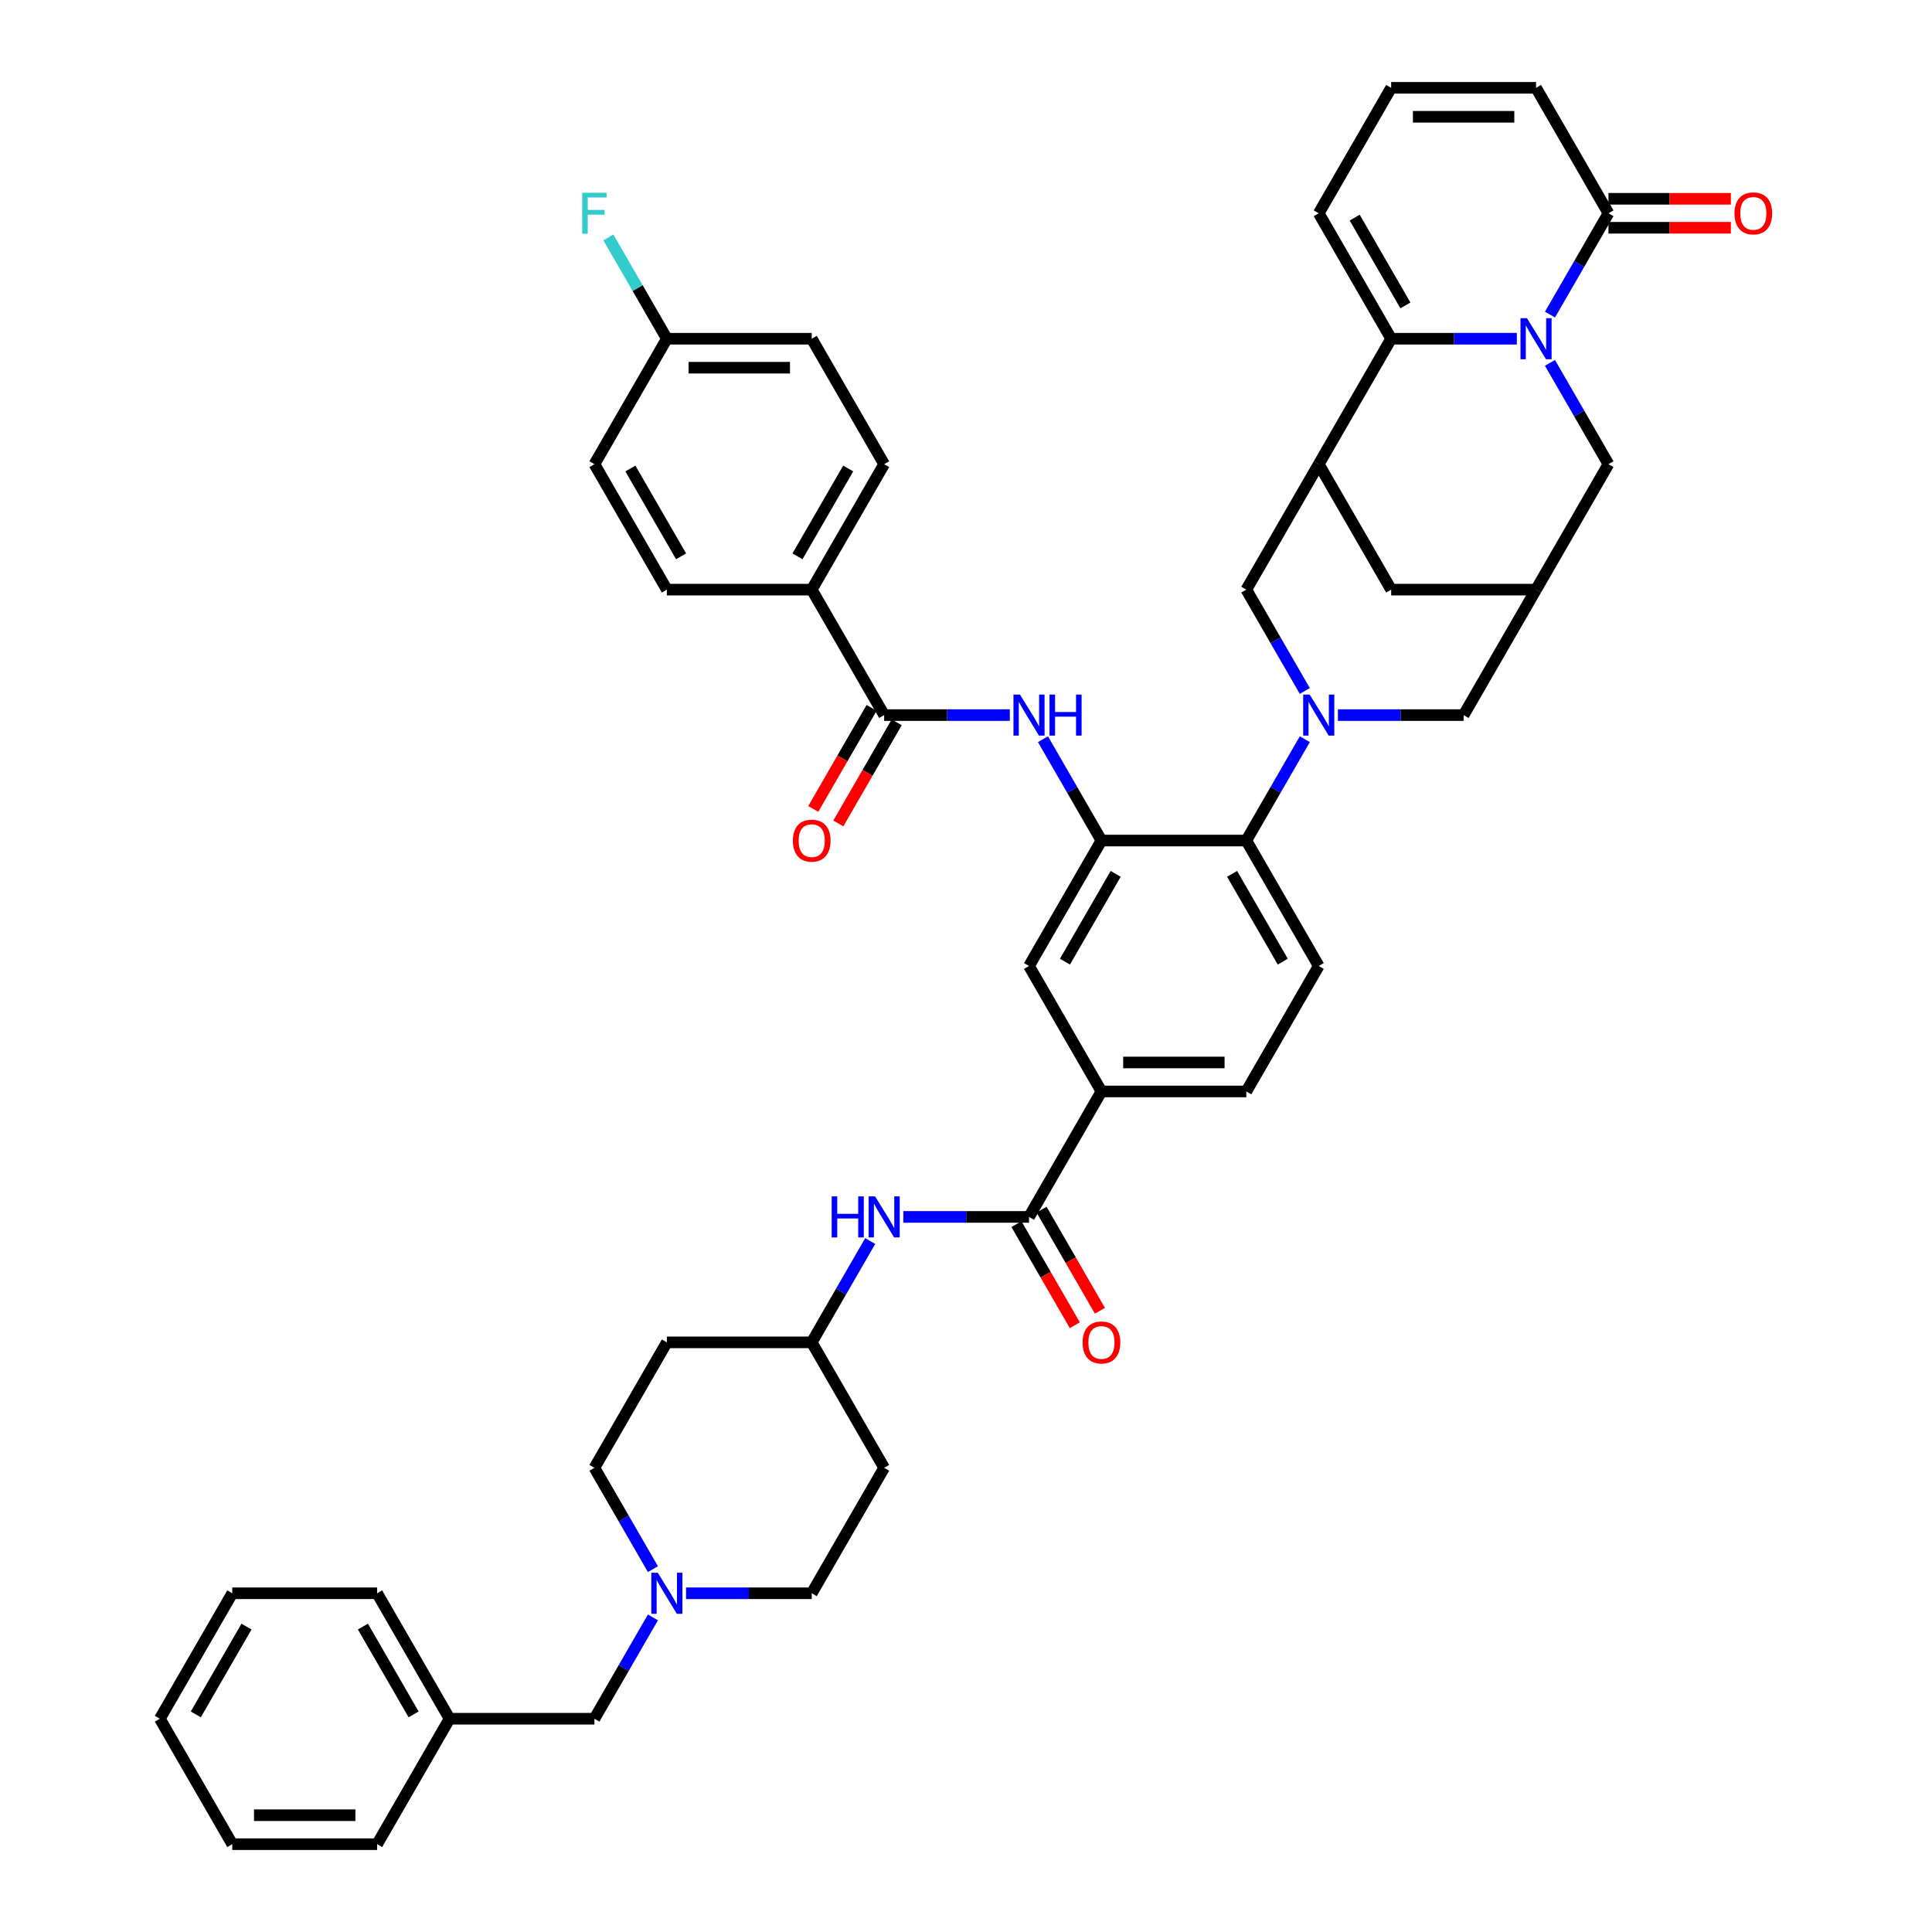 <?xml version='1.0' encoding='iso-8859-1'?>
<svg version='1.1' baseProfile='full'
              xmlns='http://www.w3.org/2000/svg'
                      xmlns:rdkit='http://www.rdkit.org/xml'
                      xmlns:xlink='http://www.w3.org/1999/xlink'
                  xml:space='preserve'
width='1000px' height='1000px' viewBox='0 0 1000 1000'>
<!-- END OF HEADER -->
<rect style='opacity:1.0;fill:#FFFFFF;stroke:none' width='1000' height='1000' x='0' y='0'> </rect>
<path class='bond-1' d='M 785.121,175.325 L 752.594,175.325' style='fill:none;fill-rule:evenodd;stroke:#0000FF;stroke-width:6px;stroke-linecap:butt;stroke-linejoin:miter;stroke-opacity:1' />
<path class='bond-1' d='M 752.594,175.325 L 720.068,175.325' style='fill:none;fill-rule:evenodd;stroke:#000000;stroke-width:6px;stroke-linecap:butt;stroke-linejoin:miter;stroke-opacity:1' />
<path class='bond-4' d='M 802.261,162.833 L 817.4,136.611' style='fill:none;fill-rule:evenodd;stroke:#0000FF;stroke-width:6px;stroke-linecap:butt;stroke-linejoin:miter;stroke-opacity:1' />
<path class='bond-4' d='M 817.4,136.611 L 832.539,110.39' style='fill:none;fill-rule:evenodd;stroke:#000000;stroke-width:6px;stroke-linecap:butt;stroke-linejoin:miter;stroke-opacity:1' />
<path class='bond-12' d='M 802.261,187.816 L 817.4,214.038' style='fill:none;fill-rule:evenodd;stroke:#0000FF;stroke-width:6px;stroke-linecap:butt;stroke-linejoin:miter;stroke-opacity:1' />
<path class='bond-12' d='M 817.4,214.038 L 832.539,240.26' style='fill:none;fill-rule:evenodd;stroke:#000000;stroke-width:6px;stroke-linecap:butt;stroke-linejoin:miter;stroke-opacity:1' />
<path class='bond-0' d='M 692.505,370.13 L 725.032,370.13' style='fill:none;fill-rule:evenodd;stroke:#0000FF;stroke-width:6px;stroke-linecap:butt;stroke-linejoin:miter;stroke-opacity:1' />
<path class='bond-0' d='M 725.032,370.13 L 757.558,370.13' style='fill:none;fill-rule:evenodd;stroke:#000000;stroke-width:6px;stroke-linecap:butt;stroke-linejoin:miter;stroke-opacity:1' />
<path class='bond-5' d='M 675.366,382.622 L 660.226,408.843' style='fill:none;fill-rule:evenodd;stroke:#0000FF;stroke-width:6px;stroke-linecap:butt;stroke-linejoin:miter;stroke-opacity:1' />
<path class='bond-5' d='M 660.226,408.843 L 645.087,435.065' style='fill:none;fill-rule:evenodd;stroke:#000000;stroke-width:6px;stroke-linecap:butt;stroke-linejoin:miter;stroke-opacity:1' />
<path class='bond-47' d='M 675.366,357.638 L 660.226,331.416' style='fill:none;fill-rule:evenodd;stroke:#0000FF;stroke-width:6px;stroke-linecap:butt;stroke-linejoin:miter;stroke-opacity:1' />
<path class='bond-47' d='M 660.226,331.416 L 645.087,305.195' style='fill:none;fill-rule:evenodd;stroke:#000000;stroke-width:6px;stroke-linecap:butt;stroke-linejoin:miter;stroke-opacity:1' />
<path class='bond-2' d='M 720.068,175.325 L 682.578,240.26' style='fill:none;fill-rule:evenodd;stroke:#000000;stroke-width:6px;stroke-linecap:butt;stroke-linejoin:miter;stroke-opacity:1' />
<path class='bond-19' d='M 720.068,175.325 L 682.578,110.39' style='fill:none;fill-rule:evenodd;stroke:#000000;stroke-width:6px;stroke-linecap:butt;stroke-linejoin:miter;stroke-opacity:1' />
<path class='bond-19' d='M 727.431,158.086 L 701.188,112.632' style='fill:none;fill-rule:evenodd;stroke:#000000;stroke-width:6px;stroke-linecap:butt;stroke-linejoin:miter;stroke-opacity:1' />
<path class='bond-9' d='M 682.578,240.26 L 645.087,305.195' style='fill:none;fill-rule:evenodd;stroke:#000000;stroke-width:6px;stroke-linecap:butt;stroke-linejoin:miter;stroke-opacity:1' />
<path class='bond-45' d='M 682.578,240.26 L 720.068,305.195' style='fill:none;fill-rule:evenodd;stroke:#000000;stroke-width:6px;stroke-linecap:butt;stroke-linejoin:miter;stroke-opacity:1' />
<path class='bond-3' d='M 570.107,435.065 L 645.087,435.065' style='fill:none;fill-rule:evenodd;stroke:#000000;stroke-width:6px;stroke-linecap:butt;stroke-linejoin:miter;stroke-opacity:1' />
<path class='bond-6' d='M 570.107,435.065 L 554.968,408.843' style='fill:none;fill-rule:evenodd;stroke:#000000;stroke-width:6px;stroke-linecap:butt;stroke-linejoin:miter;stroke-opacity:1' />
<path class='bond-6' d='M 554.968,408.843 L 539.829,382.622' style='fill:none;fill-rule:evenodd;stroke:#0000FF;stroke-width:6px;stroke-linecap:butt;stroke-linejoin:miter;stroke-opacity:1' />
<path class='bond-15' d='M 570.107,435.065 L 532.617,500' style='fill:none;fill-rule:evenodd;stroke:#000000;stroke-width:6px;stroke-linecap:butt;stroke-linejoin:miter;stroke-opacity:1' />
<path class='bond-15' d='M 577.47,452.303 L 551.227,497.758' style='fill:none;fill-rule:evenodd;stroke:#000000;stroke-width:6px;stroke-linecap:butt;stroke-linejoin:miter;stroke-opacity:1' />
<path class='bond-22' d='M 832.539,110.39 L 795.048,45.455' style='fill:none;fill-rule:evenodd;stroke:#000000;stroke-width:6px;stroke-linecap:butt;stroke-linejoin:miter;stroke-opacity:1' />
<path class='bond-25' d='M 832.539,117.888 L 864.218,117.888' style='fill:none;fill-rule:evenodd;stroke:#000000;stroke-width:6px;stroke-linecap:butt;stroke-linejoin:miter;stroke-opacity:1' />
<path class='bond-25' d='M 864.218,117.888 L 895.897,117.888' style='fill:none;fill-rule:evenodd;stroke:#FF0000;stroke-width:6px;stroke-linecap:butt;stroke-linejoin:miter;stroke-opacity:1' />
<path class='bond-25' d='M 832.539,102.892 L 864.218,102.892' style='fill:none;fill-rule:evenodd;stroke:#000000;stroke-width:6px;stroke-linecap:butt;stroke-linejoin:miter;stroke-opacity:1' />
<path class='bond-25' d='M 864.218,102.892 L 895.897,102.892' style='fill:none;fill-rule:evenodd;stroke:#FF0000;stroke-width:6px;stroke-linecap:butt;stroke-linejoin:miter;stroke-opacity:1' />
<path class='bond-18' d='M 645.087,435.065 L 682.578,500' style='fill:none;fill-rule:evenodd;stroke:#000000;stroke-width:6px;stroke-linecap:butt;stroke-linejoin:miter;stroke-opacity:1' />
<path class='bond-18' d='M 637.724,452.303 L 663.967,497.758' style='fill:none;fill-rule:evenodd;stroke:#000000;stroke-width:6px;stroke-linecap:butt;stroke-linejoin:miter;stroke-opacity:1' />
<path class='bond-7' d='M 522.689,370.13 L 490.163,370.13' style='fill:none;fill-rule:evenodd;stroke:#0000FF;stroke-width:6px;stroke-linecap:butt;stroke-linejoin:miter;stroke-opacity:1' />
<path class='bond-7' d='M 490.163,370.13 L 457.636,370.13' style='fill:none;fill-rule:evenodd;stroke:#000000;stroke-width:6px;stroke-linecap:butt;stroke-linejoin:miter;stroke-opacity:1' />
<path class='bond-20' d='M 457.636,370.13 L 420.146,305.195' style='fill:none;fill-rule:evenodd;stroke:#000000;stroke-width:6px;stroke-linecap:butt;stroke-linejoin:miter;stroke-opacity:1' />
<path class='bond-24' d='M 451.142,366.381 L 436.038,392.543' style='fill:none;fill-rule:evenodd;stroke:#000000;stroke-width:6px;stroke-linecap:butt;stroke-linejoin:miter;stroke-opacity:1' />
<path class='bond-24' d='M 436.038,392.543 L 420.934,418.704' style='fill:none;fill-rule:evenodd;stroke:#FF0000;stroke-width:6px;stroke-linecap:butt;stroke-linejoin:miter;stroke-opacity:1' />
<path class='bond-24' d='M 464.129,373.879 L 449.025,400.041' style='fill:none;fill-rule:evenodd;stroke:#000000;stroke-width:6px;stroke-linecap:butt;stroke-linejoin:miter;stroke-opacity:1' />
<path class='bond-24' d='M 449.025,400.041 L 433.921,426.202' style='fill:none;fill-rule:evenodd;stroke:#FF0000;stroke-width:6px;stroke-linecap:butt;stroke-linejoin:miter;stroke-opacity:1' />
<path class='bond-8' d='M 532.617,629.87 L 570.107,564.935' style='fill:none;fill-rule:evenodd;stroke:#000000;stroke-width:6px;stroke-linecap:butt;stroke-linejoin:miter;stroke-opacity:1' />
<path class='bond-14' d='M 532.617,629.87 L 500.09,629.87' style='fill:none;fill-rule:evenodd;stroke:#000000;stroke-width:6px;stroke-linecap:butt;stroke-linejoin:miter;stroke-opacity:1' />
<path class='bond-14' d='M 500.09,629.87 L 467.563,629.87' style='fill:none;fill-rule:evenodd;stroke:#0000FF;stroke-width:6px;stroke-linecap:butt;stroke-linejoin:miter;stroke-opacity:1' />
<path class='bond-23' d='M 526.123,633.619 L 541.227,659.781' style='fill:none;fill-rule:evenodd;stroke:#000000;stroke-width:6px;stroke-linecap:butt;stroke-linejoin:miter;stroke-opacity:1' />
<path class='bond-23' d='M 541.227,659.781 L 556.332,685.942' style='fill:none;fill-rule:evenodd;stroke:#FF0000;stroke-width:6px;stroke-linecap:butt;stroke-linejoin:miter;stroke-opacity:1' />
<path class='bond-23' d='M 539.11,626.121 L 554.214,652.283' style='fill:none;fill-rule:evenodd;stroke:#000000;stroke-width:6px;stroke-linecap:butt;stroke-linejoin:miter;stroke-opacity:1' />
<path class='bond-23' d='M 554.214,652.283 L 569.319,678.444' style='fill:none;fill-rule:evenodd;stroke:#FF0000;stroke-width:6px;stroke-linecap:butt;stroke-linejoin:miter;stroke-opacity:1' />
<path class='bond-10' d='M 795.048,305.195 L 832.539,240.26' style='fill:none;fill-rule:evenodd;stroke:#000000;stroke-width:6px;stroke-linecap:butt;stroke-linejoin:miter;stroke-opacity:1' />
<path class='bond-13' d='M 795.048,305.195 L 757.558,370.13' style='fill:none;fill-rule:evenodd;stroke:#000000;stroke-width:6px;stroke-linecap:butt;stroke-linejoin:miter;stroke-opacity:1' />
<path class='bond-17' d='M 795.048,305.195 L 720.068,305.195' style='fill:none;fill-rule:evenodd;stroke:#000000;stroke-width:6px;stroke-linecap:butt;stroke-linejoin:miter;stroke-opacity:1' />
<path class='bond-11' d='M 570.107,564.935 L 645.087,564.935' style='fill:none;fill-rule:evenodd;stroke:#000000;stroke-width:6px;stroke-linecap:butt;stroke-linejoin:miter;stroke-opacity:1' />
<path class='bond-11' d='M 581.354,549.939 L 633.84,549.939' style='fill:none;fill-rule:evenodd;stroke:#000000;stroke-width:6px;stroke-linecap:butt;stroke-linejoin:miter;stroke-opacity:1' />
<path class='bond-48' d='M 570.107,564.935 L 532.617,500' style='fill:none;fill-rule:evenodd;stroke:#000000;stroke-width:6px;stroke-linecap:butt;stroke-linejoin:miter;stroke-opacity:1' />
<path class='bond-27' d='M 450.424,642.362 L 435.285,668.584' style='fill:none;fill-rule:evenodd;stroke:#0000FF;stroke-width:6px;stroke-linecap:butt;stroke-linejoin:miter;stroke-opacity:1' />
<path class='bond-27' d='M 435.285,668.584 L 420.146,694.805' style='fill:none;fill-rule:evenodd;stroke:#000000;stroke-width:6px;stroke-linecap:butt;stroke-linejoin:miter;stroke-opacity:1' />
<path class='bond-16' d='M 355.093,824.675 L 387.619,824.675' style='fill:none;fill-rule:evenodd;stroke:#0000FF;stroke-width:6px;stroke-linecap:butt;stroke-linejoin:miter;stroke-opacity:1' />
<path class='bond-16' d='M 387.619,824.675 L 420.146,824.675' style='fill:none;fill-rule:evenodd;stroke:#000000;stroke-width:6px;stroke-linecap:butt;stroke-linejoin:miter;stroke-opacity:1' />
<path class='bond-28' d='M 337.953,837.167 L 322.814,863.389' style='fill:none;fill-rule:evenodd;stroke:#0000FF;stroke-width:6px;stroke-linecap:butt;stroke-linejoin:miter;stroke-opacity:1' />
<path class='bond-28' d='M 322.814,863.389 L 307.675,889.61' style='fill:none;fill-rule:evenodd;stroke:#000000;stroke-width:6px;stroke-linecap:butt;stroke-linejoin:miter;stroke-opacity:1' />
<path class='bond-50' d='M 337.953,812.184 L 322.814,785.962' style='fill:none;fill-rule:evenodd;stroke:#0000FF;stroke-width:6px;stroke-linecap:butt;stroke-linejoin:miter;stroke-opacity:1' />
<path class='bond-50' d='M 322.814,785.962 L 307.675,759.74' style='fill:none;fill-rule:evenodd;stroke:#000000;stroke-width:6px;stroke-linecap:butt;stroke-linejoin:miter;stroke-opacity:1' />
<path class='bond-26' d='M 682.578,500 L 645.087,564.935' style='fill:none;fill-rule:evenodd;stroke:#000000;stroke-width:6px;stroke-linecap:butt;stroke-linejoin:miter;stroke-opacity:1' />
<path class='bond-46' d='M 682.578,110.39 L 720.068,45.455' style='fill:none;fill-rule:evenodd;stroke:#000000;stroke-width:6px;stroke-linecap:butt;stroke-linejoin:miter;stroke-opacity:1' />
<path class='bond-29' d='M 420.146,305.195 L 457.636,240.26' style='fill:none;fill-rule:evenodd;stroke:#000000;stroke-width:6px;stroke-linecap:butt;stroke-linejoin:miter;stroke-opacity:1' />
<path class='bond-29' d='M 412.782,287.956 L 439.025,242.502' style='fill:none;fill-rule:evenodd;stroke:#000000;stroke-width:6px;stroke-linecap:butt;stroke-linejoin:miter;stroke-opacity:1' />
<path class='bond-30' d='M 420.146,305.195 L 345.165,305.195' style='fill:none;fill-rule:evenodd;stroke:#000000;stroke-width:6px;stroke-linecap:butt;stroke-linejoin:miter;stroke-opacity:1' />
<path class='bond-21' d='M 720.068,45.455 L 795.048,45.455' style='fill:none;fill-rule:evenodd;stroke:#000000;stroke-width:6px;stroke-linecap:butt;stroke-linejoin:miter;stroke-opacity:1' />
<path class='bond-21' d='M 731.315,60.451 L 783.801,60.451' style='fill:none;fill-rule:evenodd;stroke:#000000;stroke-width:6px;stroke-linecap:butt;stroke-linejoin:miter;stroke-opacity:1' />
<path class='bond-31' d='M 420.146,694.805 L 345.165,694.805' style='fill:none;fill-rule:evenodd;stroke:#000000;stroke-width:6px;stroke-linecap:butt;stroke-linejoin:miter;stroke-opacity:1' />
<path class='bond-32' d='M 420.146,694.805 L 457.636,759.74' style='fill:none;fill-rule:evenodd;stroke:#000000;stroke-width:6px;stroke-linecap:butt;stroke-linejoin:miter;stroke-opacity:1' />
<path class='bond-39' d='M 307.675,889.61 L 232.694,889.61' style='fill:none;fill-rule:evenodd;stroke:#000000;stroke-width:6px;stroke-linecap:butt;stroke-linejoin:miter;stroke-opacity:1' />
<path class='bond-36' d='M 457.636,240.26 L 420.146,175.325' style='fill:none;fill-rule:evenodd;stroke:#000000;stroke-width:6px;stroke-linecap:butt;stroke-linejoin:miter;stroke-opacity:1' />
<path class='bond-37' d='M 345.165,305.195 L 307.675,240.26' style='fill:none;fill-rule:evenodd;stroke:#000000;stroke-width:6px;stroke-linecap:butt;stroke-linejoin:miter;stroke-opacity:1' />
<path class='bond-37' d='M 352.529,287.956 L 326.285,242.502' style='fill:none;fill-rule:evenodd;stroke:#000000;stroke-width:6px;stroke-linecap:butt;stroke-linejoin:miter;stroke-opacity:1' />
<path class='bond-34' d='M 345.165,694.805 L 307.675,759.74' style='fill:none;fill-rule:evenodd;stroke:#000000;stroke-width:6px;stroke-linecap:butt;stroke-linejoin:miter;stroke-opacity:1' />
<path class='bond-33' d='M 457.636,759.74 L 420.146,824.675' style='fill:none;fill-rule:evenodd;stroke:#000000;stroke-width:6px;stroke-linecap:butt;stroke-linejoin:miter;stroke-opacity:1' />
<path class='bond-35' d='M 345.165,175.325 L 307.675,240.26' style='fill:none;fill-rule:evenodd;stroke:#000000;stroke-width:6px;stroke-linecap:butt;stroke-linejoin:miter;stroke-opacity:1' />
<path class='bond-38' d='M 345.165,175.325 L 330.026,149.103' style='fill:none;fill-rule:evenodd;stroke:#000000;stroke-width:6px;stroke-linecap:butt;stroke-linejoin:miter;stroke-opacity:1' />
<path class='bond-38' d='M 330.026,149.103 L 314.887,122.881' style='fill:none;fill-rule:evenodd;stroke:#33CCCC;stroke-width:6px;stroke-linecap:butt;stroke-linejoin:miter;stroke-opacity:1' />
<path class='bond-49' d='M 345.165,175.325 L 420.146,175.325' style='fill:none;fill-rule:evenodd;stroke:#000000;stroke-width:6px;stroke-linecap:butt;stroke-linejoin:miter;stroke-opacity:1' />
<path class='bond-49' d='M 356.412,190.321 L 408.899,190.321' style='fill:none;fill-rule:evenodd;stroke:#000000;stroke-width:6px;stroke-linecap:butt;stroke-linejoin:miter;stroke-opacity:1' />
<path class='bond-40' d='M 232.694,889.61 L 195.204,824.675' style='fill:none;fill-rule:evenodd;stroke:#000000;stroke-width:6px;stroke-linecap:butt;stroke-linejoin:miter;stroke-opacity:1' />
<path class='bond-40' d='M 214.084,887.368 L 187.841,841.914' style='fill:none;fill-rule:evenodd;stroke:#000000;stroke-width:6px;stroke-linecap:butt;stroke-linejoin:miter;stroke-opacity:1' />
<path class='bond-41' d='M 232.694,889.61 L 195.204,954.545' style='fill:none;fill-rule:evenodd;stroke:#000000;stroke-width:6px;stroke-linecap:butt;stroke-linejoin:miter;stroke-opacity:1' />
<path class='bond-43' d='M 195.204,824.675 L 120.223,824.675' style='fill:none;fill-rule:evenodd;stroke:#000000;stroke-width:6px;stroke-linecap:butt;stroke-linejoin:miter;stroke-opacity:1' />
<path class='bond-42' d='M 195.204,954.545 L 120.223,954.545' style='fill:none;fill-rule:evenodd;stroke:#000000;stroke-width:6px;stroke-linecap:butt;stroke-linejoin:miter;stroke-opacity:1' />
<path class='bond-42' d='M 183.957,939.549 L 131.471,939.549' style='fill:none;fill-rule:evenodd;stroke:#000000;stroke-width:6px;stroke-linecap:butt;stroke-linejoin:miter;stroke-opacity:1' />
<path class='bond-44' d='M 120.223,954.545 L 82.733,889.61' style='fill:none;fill-rule:evenodd;stroke:#000000;stroke-width:6px;stroke-linecap:butt;stroke-linejoin:miter;stroke-opacity:1' />
<path class='bond-51' d='M 120.223,824.675 L 82.733,889.61' style='fill:none;fill-rule:evenodd;stroke:#000000;stroke-width:6px;stroke-linecap:butt;stroke-linejoin:miter;stroke-opacity:1' />
<path class='bond-51' d='M 127.587,841.914 L 101.344,887.368' style='fill:none;fill-rule:evenodd;stroke:#000000;stroke-width:6px;stroke-linecap:butt;stroke-linejoin:miter;stroke-opacity:1' />
<path  class='atom-0' d='M 790.355 164.707
L 797.313 175.955
Q 798.003 177.064, 799.112 179.074
Q 800.222 181.083, 800.282 181.203
L 800.282 164.707
L 803.101 164.707
L 803.101 185.942
L 800.192 185.942
L 792.724 173.645
Q 791.854 172.205, 790.925 170.556
Q 790.025 168.906, 789.755 168.396
L 789.755 185.942
L 786.996 185.942
L 786.996 164.707
L 790.355 164.707
' fill='#0000FF'/>
<path  class='atom-1' d='M 677.884 359.513
L 684.842 370.76
Q 685.532 371.869, 686.642 373.879
Q 687.751 375.888, 687.811 376.008
L 687.811 359.513
L 690.631 359.513
L 690.631 380.747
L 687.721 380.747
L 680.253 368.45
Q 679.383 367.011, 678.454 365.361
Q 677.554 363.712, 677.284 363.202
L 677.284 380.747
L 674.525 380.747
L 674.525 359.513
L 677.884 359.513
' fill='#0000FF'/>
<path  class='atom-7' d='M 527.923 359.513
L 534.881 370.76
Q 535.571 371.869, 536.68 373.879
Q 537.79 375.888, 537.85 376.008
L 537.85 359.513
L 540.669 359.513
L 540.669 380.747
L 537.76 380.747
L 530.292 368.45
Q 529.422 367.011, 528.493 365.361
Q 527.593 363.712, 527.323 363.202
L 527.323 380.747
L 524.564 380.747
L 524.564 359.513
L 527.923 359.513
' fill='#0000FF'/>
<path  class='atom-7' d='M 543.219 359.513
L 546.098 359.513
L 546.098 368.54
L 556.955 368.54
L 556.955 359.513
L 559.834 359.513
L 559.834 380.747
L 556.955 380.747
L 556.955 370.94
L 546.098 370.94
L 546.098 380.747
L 543.219 380.747
L 543.219 359.513
' fill='#0000FF'/>
<path  class='atom-15' d='M 430.478 619.253
L 433.357 619.253
L 433.357 628.281
L 444.214 628.281
L 444.214 619.253
L 447.094 619.253
L 447.094 640.487
L 444.214 640.487
L 444.214 630.68
L 433.357 630.68
L 433.357 640.487
L 430.478 640.487
L 430.478 619.253
' fill='#0000FF'/>
<path  class='atom-15' d='M 452.942 619.253
L 459.9 630.5
Q 460.59 631.61, 461.7 633.619
Q 462.81 635.629, 462.87 635.749
L 462.87 619.253
L 465.689 619.253
L 465.689 640.487
L 462.78 640.487
L 455.312 628.191
Q 454.442 626.751, 453.512 625.101
Q 452.612 623.452, 452.342 622.942
L 452.342 640.487
L 449.583 640.487
L 449.583 619.253
L 452.942 619.253
' fill='#0000FF'/>
<path  class='atom-17' d='M 340.471 814.058
L 347.43 825.305
Q 348.119 826.415, 349.229 828.424
Q 350.339 830.434, 350.399 830.554
L 350.399 814.058
L 353.218 814.058
L 353.218 835.293
L 350.309 835.293
L 342.841 822.996
Q 341.971 821.556, 341.041 819.907
Q 340.141 818.257, 339.872 817.747
L 339.872 835.293
L 337.112 835.293
L 337.112 814.058
L 340.471 814.058
' fill='#0000FF'/>
<path  class='atom-24' d='M 560.359 694.865
Q 560.359 689.767, 562.879 686.917
Q 565.398 684.068, 570.107 684.068
Q 574.816 684.068, 577.335 686.917
Q 579.854 689.767, 579.854 694.865
Q 579.854 700.024, 577.305 702.963
Q 574.756 705.872, 570.107 705.872
Q 565.428 705.872, 562.879 702.963
Q 560.359 700.054, 560.359 694.865
M 570.107 703.473
Q 573.346 703.473, 575.086 701.314
Q 576.855 699.124, 576.855 694.865
Q 576.855 690.696, 575.086 688.597
Q 573.346 686.467, 570.107 686.467
Q 566.868 686.467, 565.098 688.567
Q 563.359 690.666, 563.359 694.865
Q 563.359 699.154, 565.098 701.314
Q 566.868 703.473, 570.107 703.473
' fill='#FF0000'/>
<path  class='atom-25' d='M 410.398 435.125
Q 410.398 430.026, 412.918 427.177
Q 415.437 424.328, 420.146 424.328
Q 424.854 424.328, 427.374 427.177
Q 429.893 430.026, 429.893 435.125
Q 429.893 440.284, 427.344 443.223
Q 424.795 446.132, 420.146 446.132
Q 415.467 446.132, 412.918 443.223
Q 410.398 440.314, 410.398 435.125
M 420.146 443.733
Q 423.385 443.733, 425.124 441.573
Q 426.894 439.384, 426.894 435.125
Q 426.894 430.956, 425.124 428.857
Q 423.385 426.727, 420.146 426.727
Q 416.907 426.727, 415.137 428.827
Q 413.397 430.926, 413.397 435.125
Q 413.397 439.414, 415.137 441.573
Q 416.907 443.733, 420.146 443.733
' fill='#FF0000'/>
<path  class='atom-26' d='M 897.772 110.45
Q 897.772 105.351, 900.291 102.502
Q 902.811 99.652, 907.519 99.652
Q 912.228 99.652, 914.747 102.502
Q 917.267 105.351, 917.267 110.45
Q 917.267 115.608, 914.717 118.547
Q 912.168 121.457, 907.519 121.457
Q 902.841 121.457, 900.291 118.547
Q 897.772 115.638, 897.772 110.45
M 907.519 119.057
Q 910.758 119.057, 912.498 116.898
Q 914.268 114.708, 914.268 110.45
Q 914.268 106.281, 912.498 104.181
Q 910.758 102.052, 907.519 102.052
Q 904.28 102.052, 902.511 104.151
Q 900.771 106.251, 900.771 110.45
Q 900.771 114.738, 902.511 116.898
Q 904.28 119.057, 907.519 119.057
' fill='#FF0000'/>
<path  class='atom-39' d='M 301.362 99.772
L 313.988 99.772
L 313.988 102.202
L 304.211 102.202
L 304.211 108.65
L 312.909 108.65
L 312.909 111.109
L 304.211 111.109
L 304.211 121.007
L 301.362 121.007
L 301.362 99.772
' fill='#33CCCC'/>
</svg>
